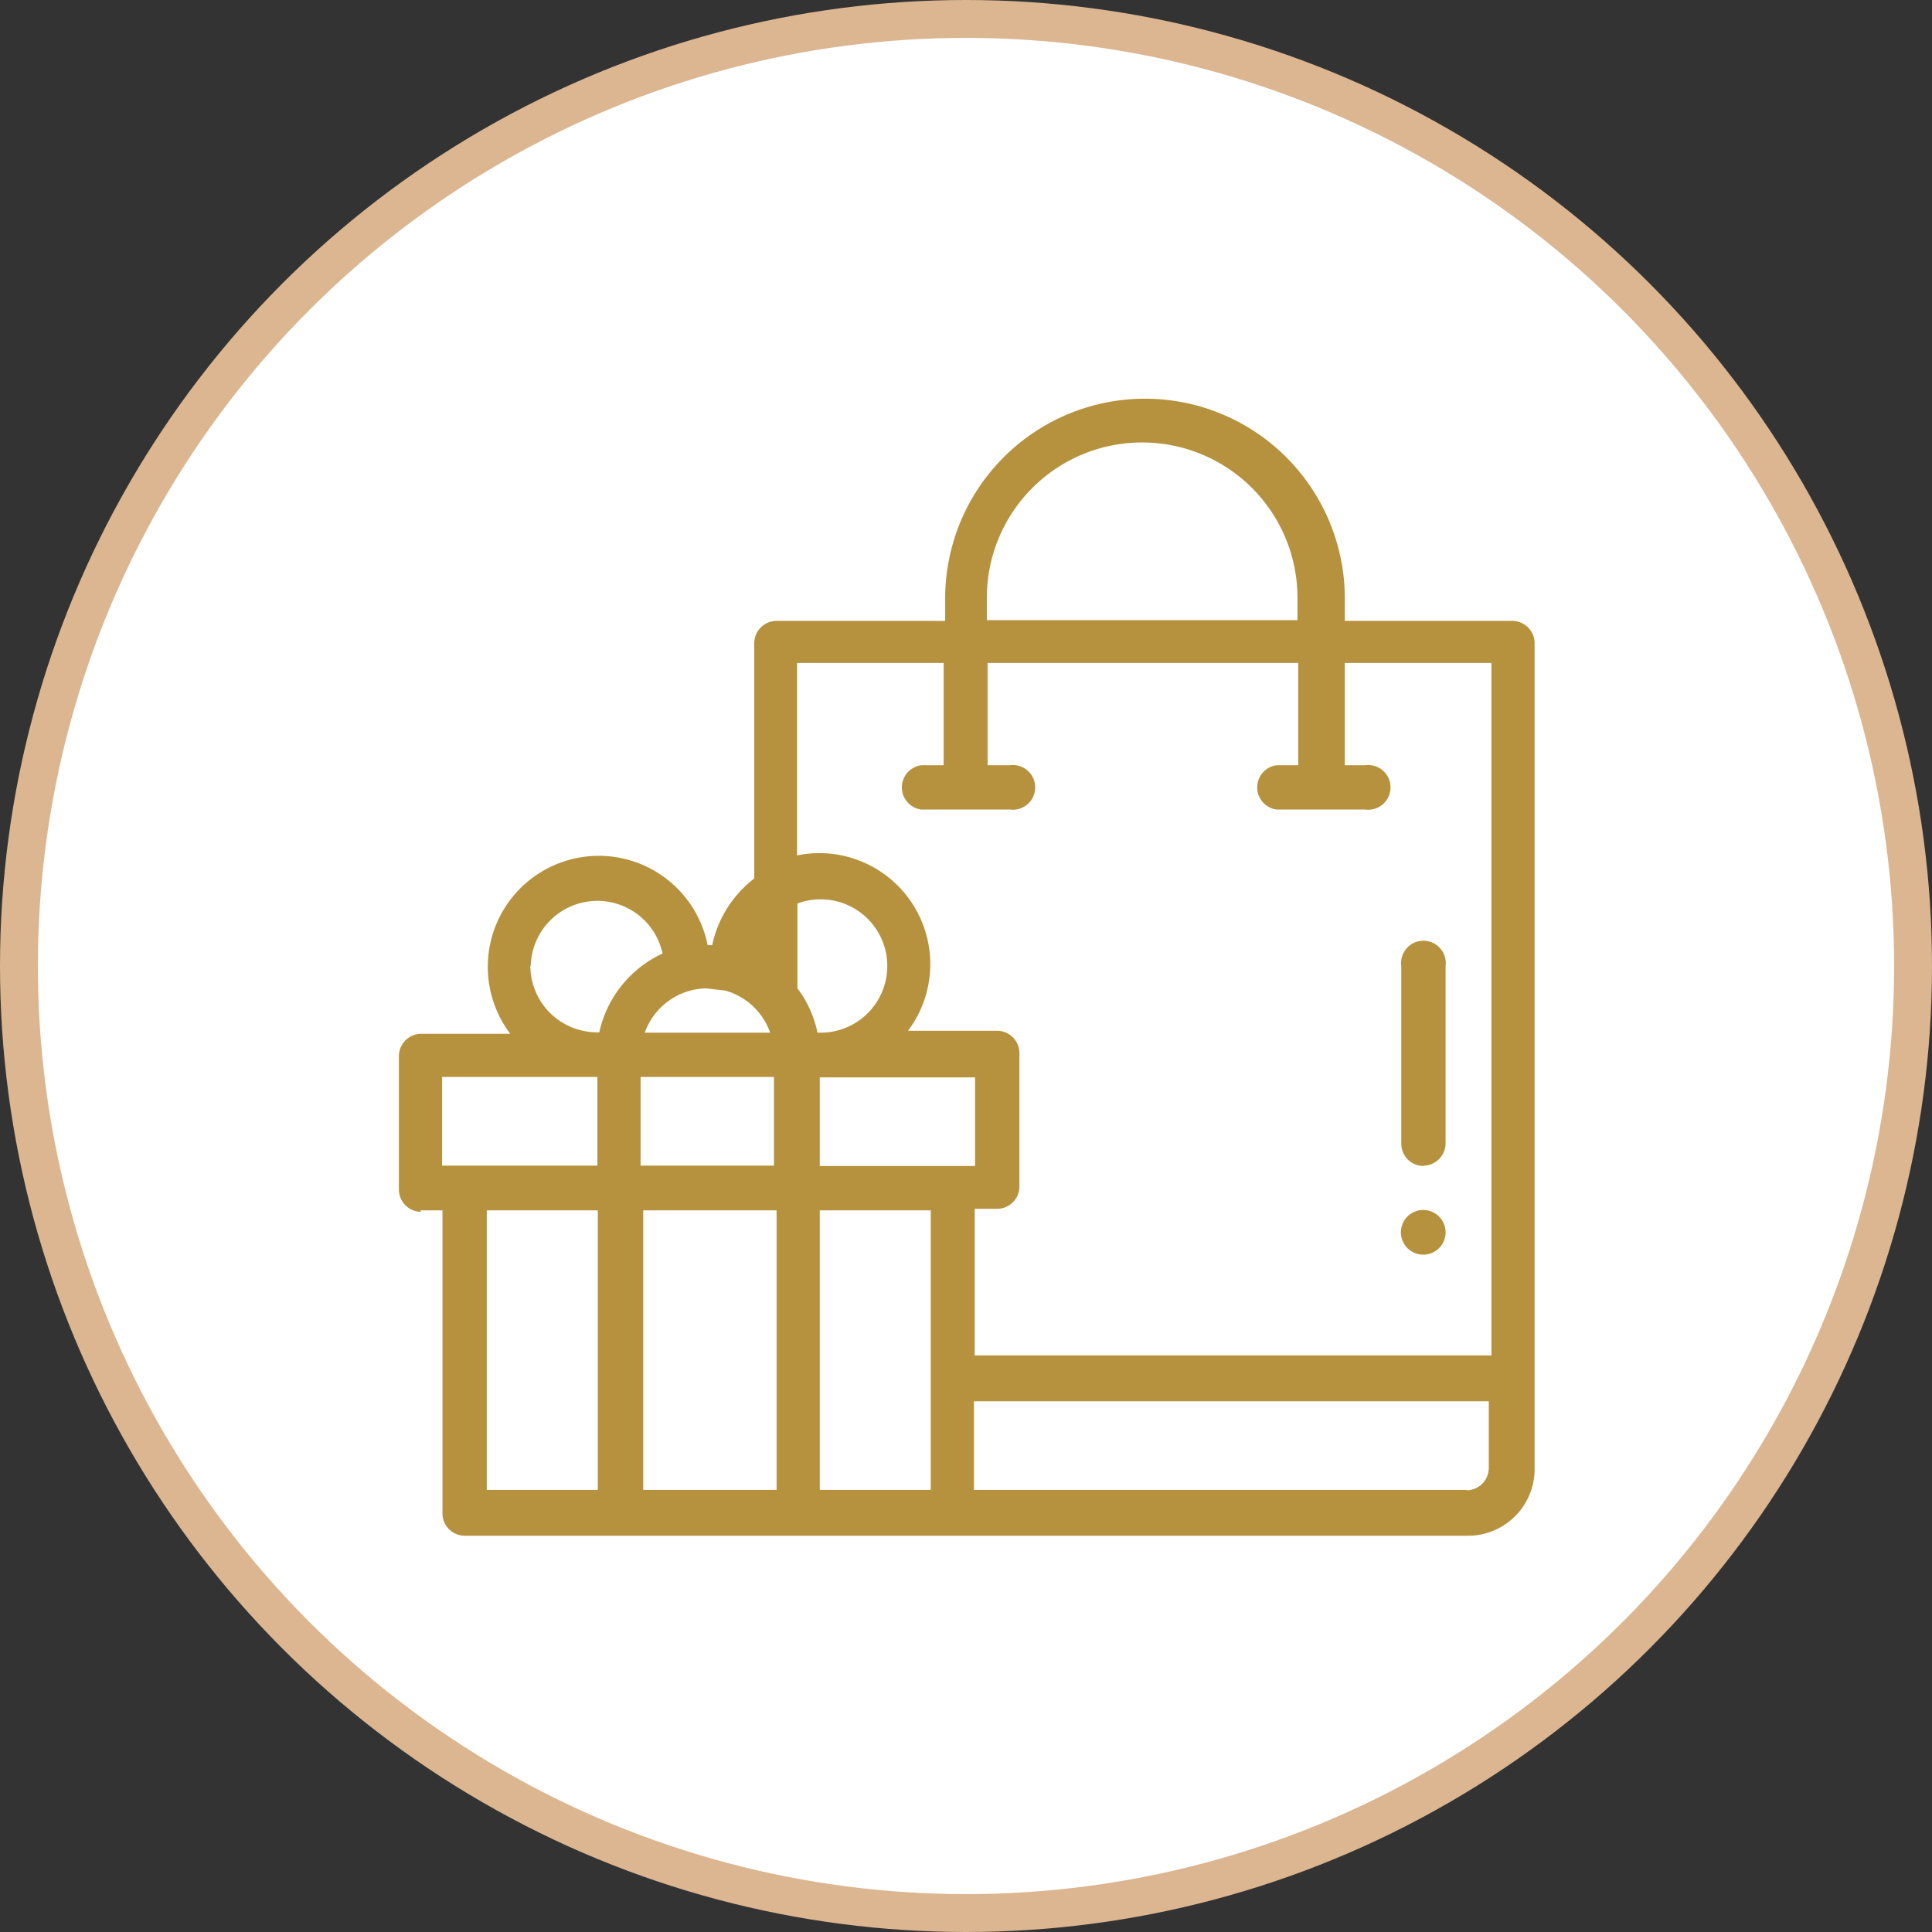 <svg id="分離模式" xmlns="http://www.w3.org/2000/svg" viewBox="0 0 51 51"><rect x="0" y="0" width="51" height="51" fill="#333333" stroke="none"/><title>icon-products-06</title><circle cx="25.5" cy="25.5" r="25" style="fill:#fff;stroke:#dbb691;stroke-miterlimit:10"/><path d="M512.07,332.62a0.59,0.59,0,1,0-.59-0.59,0.59,0.59,0,0,0,.59.59h0Zm0,0" transform="translate(-474.5 -299.5)" style="fill:#b6923e"/><path d="M512.07,330.27a0.59,0.59,0,0,0,.59-0.59V325a0.59,0.59,0,1,0-1.17,0v4.69a0.59,0.59,0,0,0,.59.59h0Zm0,0" transform="translate(-474.5 -299.5)" style="fill:#b6923e"/><path d="M485.59,331.45h0.59v8a0.59,0.59,0,0,0,.59.59h26.48a1.76,1.76,0,0,0,1.76-1.76v-21.8a0.59,0.59,0,0,0-.59-0.59H510v-0.59a5.27,5.27,0,1,0-10.55,0v0.59H495a0.59,0.59,0,0,0-.59.59v6.21a3,3,0,0,0-1.11,1.76h-0.12a2.93,2.93,0,1,0-5.21,2.34h-2.35a0.59,0.59,0,0,0-.59.59v3.52a0.59,0.59,0,0,0,.59.59h0Zm1.76,0h2.93v7.38h-2.93v-7.38Zm4.1,0H495v7.38h-3.52v-7.38Zm7.62,7.38h-2.93v-7.38h2.93v7.38Zm-2.93-8.55v-2.34h4.1v2.34h-4.1Zm0-3.52h-0.06a2.91,2.91,0,0,0-.53-1.17v-2.24a1.76,1.76,0,1,1,.59,3.41h0Zm-3-1.17,0.51,0.06a1.76,1.76,0,0,1,1.18,1.11h-3.31a1.76,1.76,0,0,1,1.62-1.17h0Zm1.79,2.34v2.34h-3.52v-2.34H495Zm18.28,10.9h-13v-2.34h13.59v1.76a0.59,0.59,0,0,1-.59.59h0Zm-12.66-23.55a4.1,4.1,0,1,1,8.2,0v0.59h-8.2v-0.59ZM499.41,317v2.7h-0.59a0.59,0.59,0,0,0,0,1.17h2.34a0.59,0.59,0,1,0,0-1.17h-0.59V317h8.2v2.7H508.2a0.59,0.59,0,0,0,0,1.17h2.34a0.59,0.59,0,1,0,0-1.17H510V317h3.87v18.28H500.23v-3.87h0.59a0.59,0.59,0,0,0,.59-0.59v-3.52a0.59,0.59,0,0,0-.59-0.59h-2.35a2.93,2.93,0,0,0-2.93-4.63V317h3.87Zm-10.9,8a1.76,1.76,0,0,1,3.48-.33,3,3,0,0,0-1.67,2.08h-0.06a1.76,1.76,0,0,1-1.76-1.76h0Zm-2.34,2.93h4.1v2.34h-4.1v-2.34Zm0,0" transform="translate(-474.5 -299.5)" style="fill:#b6923e"/></svg>